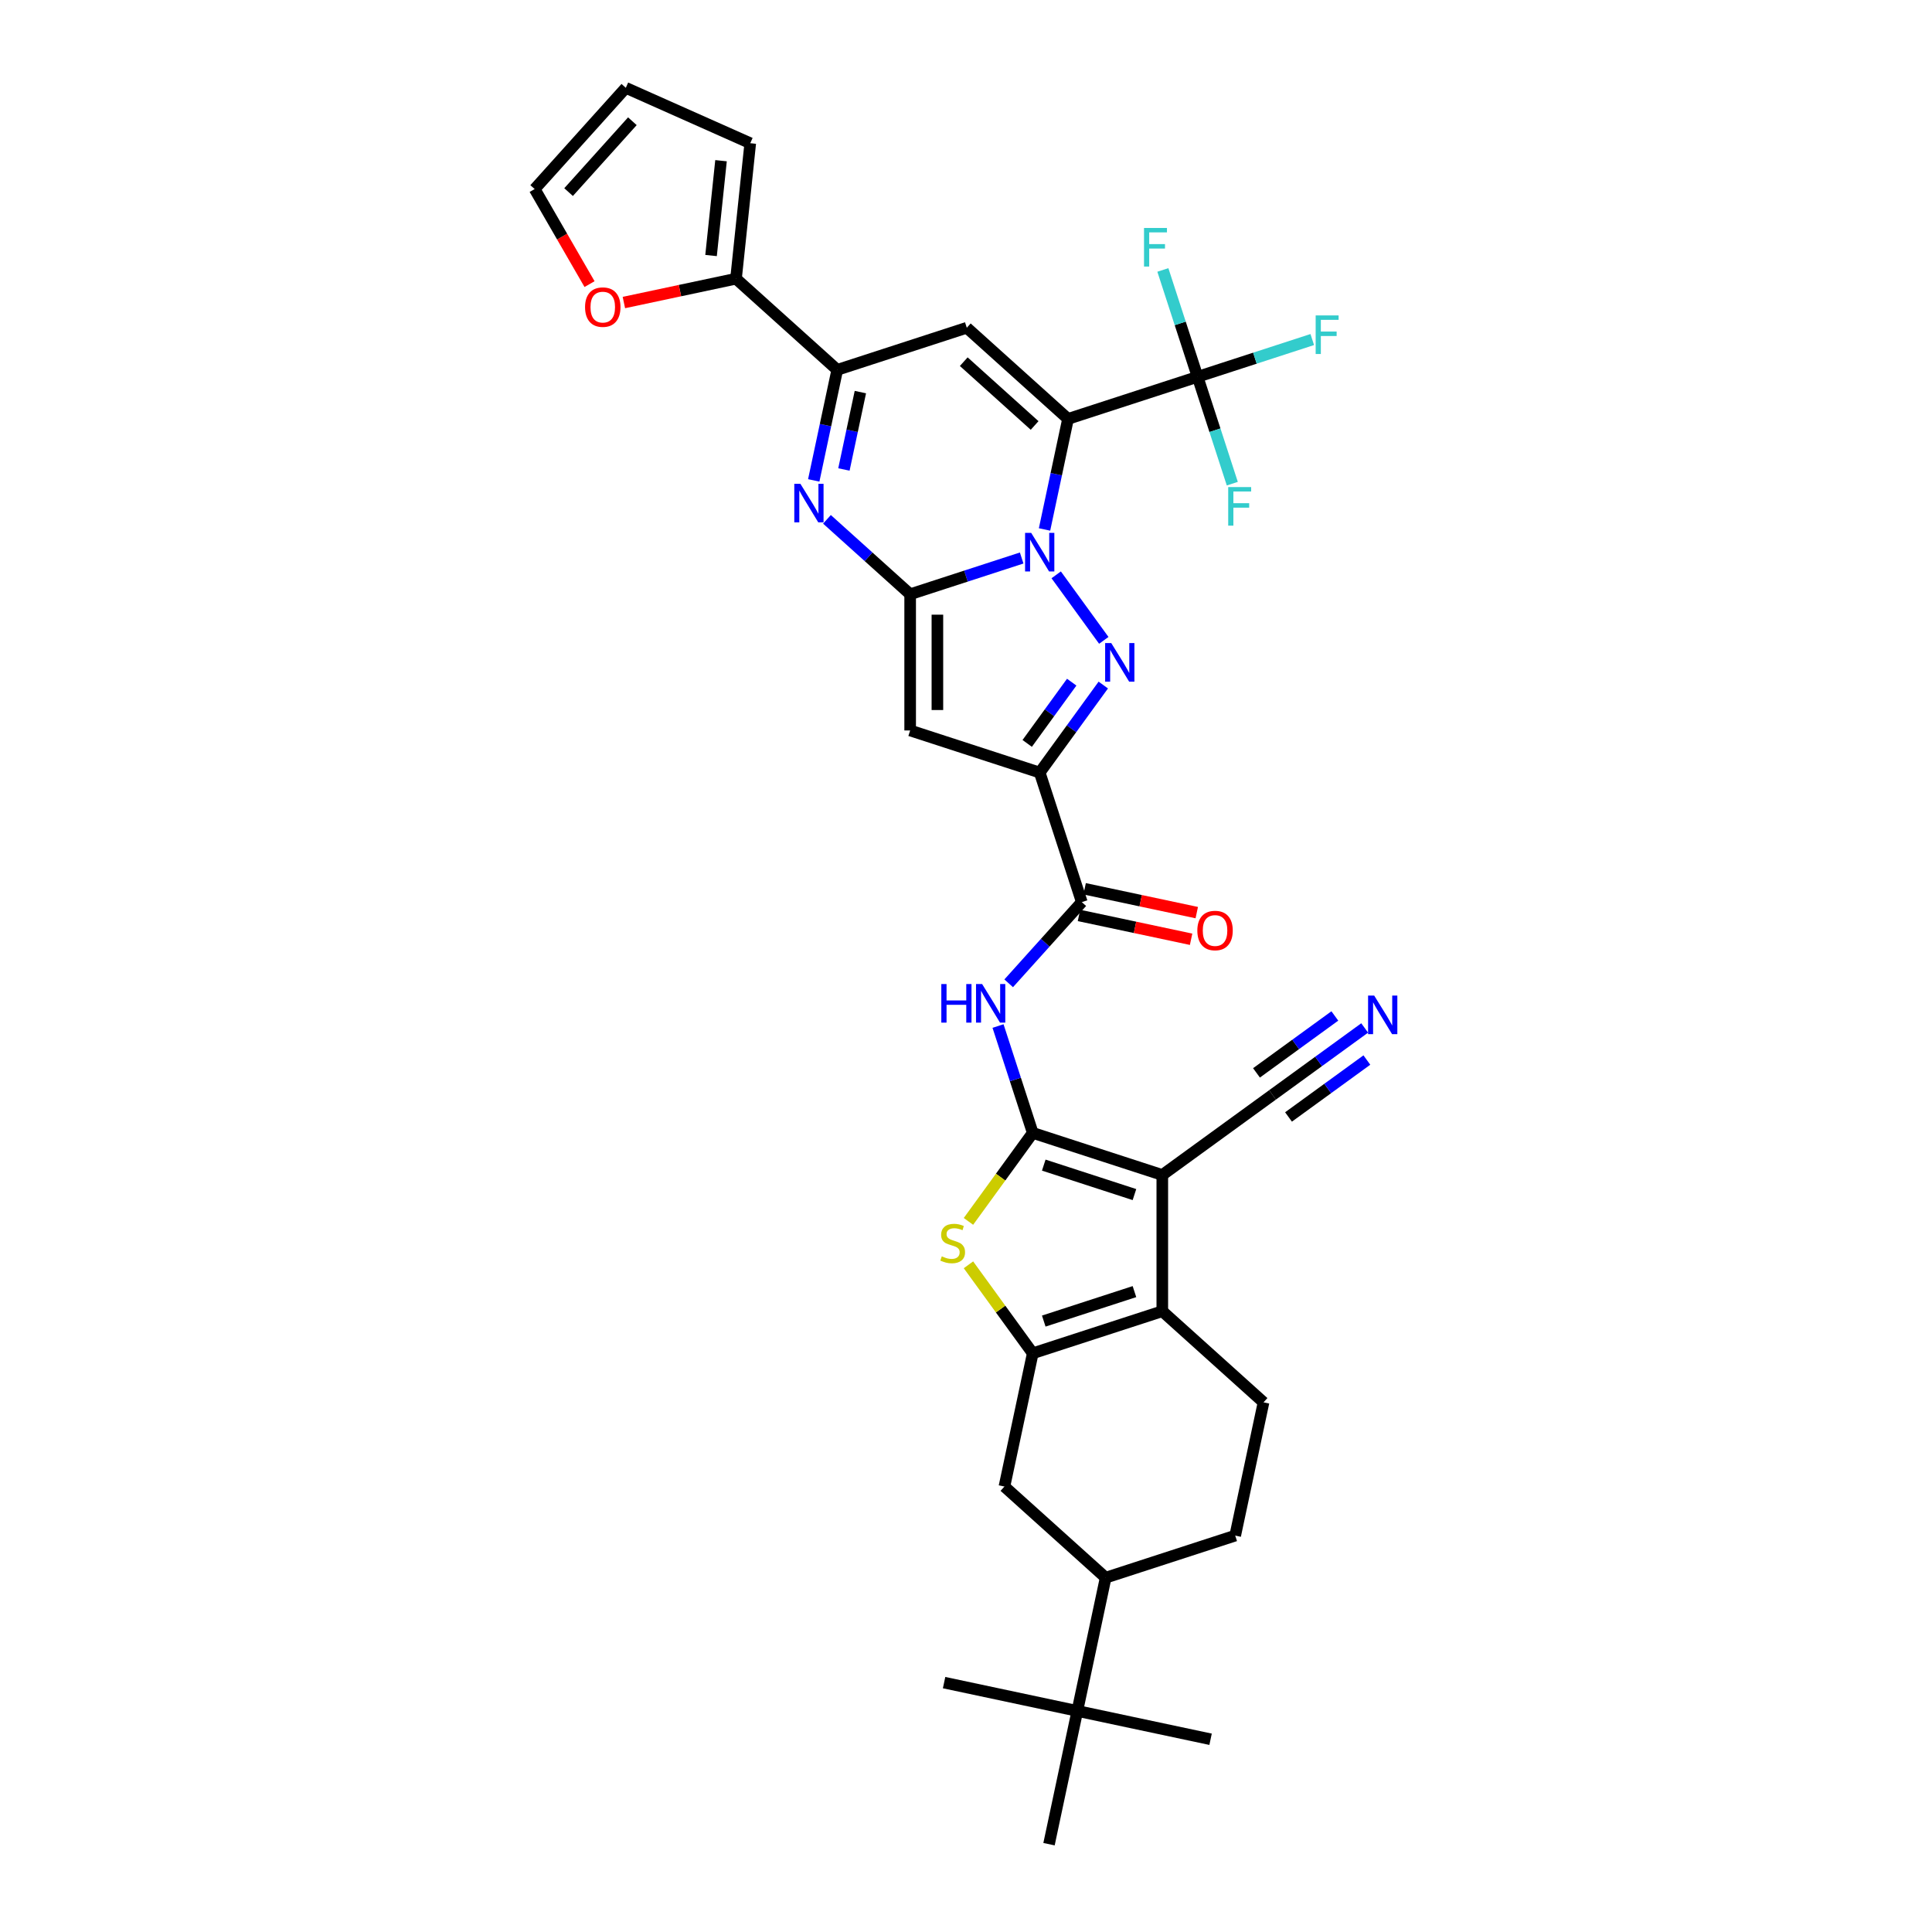 <?xml version='1.0' encoding='iso-8859-1'?>
<svg version='1.1' baseProfile='full'
              xmlns='http://www.w3.org/2000/svg'
                      xmlns:rdkit='http://www.rdkit.org/xml'
                      xmlns:xlink='http://www.w3.org/1999/xlink'
                  xml:space='preserve'
width='1000px' height='1000px' viewBox='0 0 1000 1000'>
<!-- END OF HEADER -->
<rect style='opacity:1.0;fill:#FFFFFF;stroke:none' width='1000' height='1000' x='0' y='0'> </rect>
<path class='bond-0' d='M 540.648,274.043 L 546.729,245.433' style='fill:none;fill-rule:evenodd;stroke:#0000FF;stroke-width:6px;stroke-linecap:butt;stroke-linejoin:miter;stroke-opacity:1' />
<path class='bond-0' d='M 546.729,245.433 L 552.81,216.823' style='fill:none;fill-rule:evenodd;stroke:#000000;stroke-width:6px;stroke-linecap:butt;stroke-linejoin:miter;stroke-opacity:1' />
<path class='bond-1' d='M 528.816,288.823 L 499.955,298.2' style='fill:none;fill-rule:evenodd;stroke:#0000FF;stroke-width:6px;stroke-linecap:butt;stroke-linejoin:miter;stroke-opacity:1' />
<path class='bond-1' d='M 499.955,298.2 L 471.095,307.578' style='fill:none;fill-rule:evenodd;stroke:#000000;stroke-width:6px;stroke-linecap:butt;stroke-linejoin:miter;stroke-opacity:1' />
<path class='bond-3' d='M 546.686,297.536 L 571.324,331.448' style='fill:none;fill-rule:evenodd;stroke:#0000FF;stroke-width:6px;stroke-linecap:butt;stroke-linejoin:miter;stroke-opacity:1' />
<path class='bond-8' d='M 552.81,216.823 L 500.413,169.644' style='fill:none;fill-rule:evenodd;stroke:#000000;stroke-width:6px;stroke-linecap:butt;stroke-linejoin:miter;stroke-opacity:1' />
<path class='bond-8' d='M 535.515,220.226 L 498.837,187.201' style='fill:none;fill-rule:evenodd;stroke:#000000;stroke-width:6px;stroke-linecap:butt;stroke-linejoin:miter;stroke-opacity:1' />
<path class='bond-13' d='M 552.81,216.823 L 619.867,195.035' style='fill:none;fill-rule:evenodd;stroke:#000000;stroke-width:6px;stroke-linecap:butt;stroke-linejoin:miter;stroke-opacity:1' />
<path class='bond-6' d='M 471.095,307.578 L 471.095,378.085' style='fill:none;fill-rule:evenodd;stroke:#000000;stroke-width:6px;stroke-linecap:butt;stroke-linejoin:miter;stroke-opacity:1' />
<path class='bond-6' d='M 485.196,318.154 L 485.196,367.509' style='fill:none;fill-rule:evenodd;stroke:#000000;stroke-width:6px;stroke-linecap:butt;stroke-linejoin:miter;stroke-opacity:1' />
<path class='bond-7' d='M 471.095,307.578 L 449.564,288.191' style='fill:none;fill-rule:evenodd;stroke:#000000;stroke-width:6px;stroke-linecap:butt;stroke-linejoin:miter;stroke-opacity:1' />
<path class='bond-7' d='M 449.564,288.191 L 428.033,268.804' style='fill:none;fill-rule:evenodd;stroke:#0000FF;stroke-width:6px;stroke-linecap:butt;stroke-linejoin:miter;stroke-opacity:1' />
<path class='bond-2' d='M 534.548,586.383 L 525.563,558.728' style='fill:none;fill-rule:evenodd;stroke:#000000;stroke-width:6px;stroke-linecap:butt;stroke-linejoin:miter;stroke-opacity:1' />
<path class='bond-2' d='M 525.563,558.728 L 516.577,531.073' style='fill:none;fill-rule:evenodd;stroke:#0000FF;stroke-width:6px;stroke-linecap:butt;stroke-linejoin:miter;stroke-opacity:1' />
<path class='bond-4' d='M 534.548,586.383 L 601.605,608.171' style='fill:none;fill-rule:evenodd;stroke:#000000;stroke-width:6px;stroke-linecap:butt;stroke-linejoin:miter;stroke-opacity:1' />
<path class='bond-4' d='M 540.249,603.063 L 587.189,618.314' style='fill:none;fill-rule:evenodd;stroke:#000000;stroke-width:6px;stroke-linecap:butt;stroke-linejoin:miter;stroke-opacity:1' />
<path class='bond-11' d='M 534.548,586.383 L 517.909,609.285' style='fill:none;fill-rule:evenodd;stroke:#000000;stroke-width:6px;stroke-linecap:butt;stroke-linejoin:miter;stroke-opacity:1' />
<path class='bond-11' d='M 517.909,609.285 L 501.27,632.187' style='fill:none;fill-rule:evenodd;stroke:#CCCC00;stroke-width:6px;stroke-linecap:butt;stroke-linejoin:miter;stroke-opacity:1' />
<path class='bond-5' d='M 571.06,354.578 L 554.606,377.226' style='fill:none;fill-rule:evenodd;stroke:#0000FF;stroke-width:6px;stroke-linecap:butt;stroke-linejoin:miter;stroke-opacity:1' />
<path class='bond-5' d='M 554.606,377.226 L 538.151,399.873' style='fill:none;fill-rule:evenodd;stroke:#000000;stroke-width:6px;stroke-linecap:butt;stroke-linejoin:miter;stroke-opacity:1' />
<path class='bond-5' d='M 554.715,353.084 L 543.197,368.937' style='fill:none;fill-rule:evenodd;stroke:#0000FF;stroke-width:6px;stroke-linecap:butt;stroke-linejoin:miter;stroke-opacity:1' />
<path class='bond-5' d='M 543.197,368.937 L 531.679,384.79' style='fill:none;fill-rule:evenodd;stroke:#000000;stroke-width:6px;stroke-linecap:butt;stroke-linejoin:miter;stroke-opacity:1' />
<path class='bond-10' d='M 601.605,608.171 L 601.605,678.679' style='fill:none;fill-rule:evenodd;stroke:#000000;stroke-width:6px;stroke-linecap:butt;stroke-linejoin:miter;stroke-opacity:1' />
<path class='bond-16' d='M 601.605,608.171 L 658.647,566.728' style='fill:none;fill-rule:evenodd;stroke:#000000;stroke-width:6px;stroke-linecap:butt;stroke-linejoin:miter;stroke-opacity:1' />
<path class='bond-15' d='M 538.151,399.873 L 559.939,466.93' style='fill:none;fill-rule:evenodd;stroke:#000000;stroke-width:6px;stroke-linecap:butt;stroke-linejoin:miter;stroke-opacity:1' />
<path class='bond-35' d='M 538.151,399.873 L 471.095,378.085' style='fill:none;fill-rule:evenodd;stroke:#000000;stroke-width:6px;stroke-linecap:butt;stroke-linejoin:miter;stroke-opacity:1' />
<path class='bond-12' d='M 421.194,248.652 L 427.275,220.042' style='fill:none;fill-rule:evenodd;stroke:#0000FF;stroke-width:6px;stroke-linecap:butt;stroke-linejoin:miter;stroke-opacity:1' />
<path class='bond-12' d='M 427.275,220.042 L 433.357,191.432' style='fill:none;fill-rule:evenodd;stroke:#000000;stroke-width:6px;stroke-linecap:butt;stroke-linejoin:miter;stroke-opacity:1' />
<path class='bond-12' d='M 436.812,243.001 L 441.069,222.974' style='fill:none;fill-rule:evenodd;stroke:#0000FF;stroke-width:6px;stroke-linecap:butt;stroke-linejoin:miter;stroke-opacity:1' />
<path class='bond-12' d='M 441.069,222.974 L 445.326,202.947' style='fill:none;fill-rule:evenodd;stroke:#000000;stroke-width:6px;stroke-linecap:butt;stroke-linejoin:miter;stroke-opacity:1' />
<path class='bond-36' d='M 500.413,169.644 L 433.357,191.432' style='fill:none;fill-rule:evenodd;stroke:#000000;stroke-width:6px;stroke-linecap:butt;stroke-linejoin:miter;stroke-opacity:1' />
<path class='bond-9' d='M 534.548,700.467 L 517.909,677.565' style='fill:none;fill-rule:evenodd;stroke:#000000;stroke-width:6px;stroke-linecap:butt;stroke-linejoin:miter;stroke-opacity:1' />
<path class='bond-9' d='M 517.909,677.565 L 501.27,654.663' style='fill:none;fill-rule:evenodd;stroke:#CCCC00;stroke-width:6px;stroke-linecap:butt;stroke-linejoin:miter;stroke-opacity:1' />
<path class='bond-18' d='M 534.548,700.467 L 519.889,769.433' style='fill:none;fill-rule:evenodd;stroke:#000000;stroke-width:6px;stroke-linecap:butt;stroke-linejoin:miter;stroke-opacity:1' />
<path class='bond-38' d='M 534.548,700.467 L 601.605,678.679' style='fill:none;fill-rule:evenodd;stroke:#000000;stroke-width:6px;stroke-linecap:butt;stroke-linejoin:miter;stroke-opacity:1' />
<path class='bond-38' d='M 540.249,683.787 L 587.189,668.536' style='fill:none;fill-rule:evenodd;stroke:#000000;stroke-width:6px;stroke-linecap:butt;stroke-linejoin:miter;stroke-opacity:1' />
<path class='bond-20' d='M 601.605,678.679 L 654.002,725.857' style='fill:none;fill-rule:evenodd;stroke:#000000;stroke-width:6px;stroke-linecap:butt;stroke-linejoin:miter;stroke-opacity:1' />
<path class='bond-17' d='M 433.357,191.432 L 380.959,144.254' style='fill:none;fill-rule:evenodd;stroke:#000000;stroke-width:6px;stroke-linecap:butt;stroke-linejoin:miter;stroke-opacity:1' />
<path class='bond-29' d='M 619.867,195.035 L 649.546,185.392' style='fill:none;fill-rule:evenodd;stroke:#000000;stroke-width:6px;stroke-linecap:butt;stroke-linejoin:miter;stroke-opacity:1' />
<path class='bond-29' d='M 649.546,185.392 L 679.224,175.749' style='fill:none;fill-rule:evenodd;stroke:#33CCCC;stroke-width:6px;stroke-linecap:butt;stroke-linejoin:miter;stroke-opacity:1' />
<path class='bond-30' d='M 619.867,195.035 L 610.881,167.38' style='fill:none;fill-rule:evenodd;stroke:#000000;stroke-width:6px;stroke-linecap:butt;stroke-linejoin:miter;stroke-opacity:1' />
<path class='bond-30' d='M 610.881,167.38 L 601.896,139.725' style='fill:none;fill-rule:evenodd;stroke:#33CCCC;stroke-width:6px;stroke-linecap:butt;stroke-linejoin:miter;stroke-opacity:1' />
<path class='bond-31' d='M 619.867,195.035 L 628.853,222.69' style='fill:none;fill-rule:evenodd;stroke:#000000;stroke-width:6px;stroke-linecap:butt;stroke-linejoin:miter;stroke-opacity:1' />
<path class='bond-31' d='M 628.853,222.69 L 637.838,250.345' style='fill:none;fill-rule:evenodd;stroke:#33CCCC;stroke-width:6px;stroke-linecap:butt;stroke-linejoin:miter;stroke-opacity:1' />
<path class='bond-14' d='M 522.096,508.959 L 541.017,487.944' style='fill:none;fill-rule:evenodd;stroke:#0000FF;stroke-width:6px;stroke-linecap:butt;stroke-linejoin:miter;stroke-opacity:1' />
<path class='bond-14' d='M 541.017,487.944 L 559.939,466.93' style='fill:none;fill-rule:evenodd;stroke:#000000;stroke-width:6px;stroke-linecap:butt;stroke-linejoin:miter;stroke-opacity:1' />
<path class='bond-24' d='M 558.473,473.826 L 587.492,479.994' style='fill:none;fill-rule:evenodd;stroke:#000000;stroke-width:6px;stroke-linecap:butt;stroke-linejoin:miter;stroke-opacity:1' />
<path class='bond-24' d='M 587.492,479.994 L 616.511,486.163' style='fill:none;fill-rule:evenodd;stroke:#FF0000;stroke-width:6px;stroke-linecap:butt;stroke-linejoin:miter;stroke-opacity:1' />
<path class='bond-24' d='M 561.405,460.033 L 590.424,466.201' style='fill:none;fill-rule:evenodd;stroke:#000000;stroke-width:6px;stroke-linecap:butt;stroke-linejoin:miter;stroke-opacity:1' />
<path class='bond-24' d='M 590.424,466.201 L 619.443,472.369' style='fill:none;fill-rule:evenodd;stroke:#FF0000;stroke-width:6px;stroke-linecap:butt;stroke-linejoin:miter;stroke-opacity:1' />
<path class='bond-19' d='M 658.647,566.728 L 682.5,549.398' style='fill:none;fill-rule:evenodd;stroke:#000000;stroke-width:6px;stroke-linecap:butt;stroke-linejoin:miter;stroke-opacity:1' />
<path class='bond-19' d='M 682.5,549.398 L 706.353,532.067' style='fill:none;fill-rule:evenodd;stroke:#0000FF;stroke-width:6px;stroke-linecap:butt;stroke-linejoin:miter;stroke-opacity:1' />
<path class='bond-19' d='M 666.935,578.137 L 687.211,563.406' style='fill:none;fill-rule:evenodd;stroke:#000000;stroke-width:6px;stroke-linecap:butt;stroke-linejoin:miter;stroke-opacity:1' />
<path class='bond-19' d='M 687.211,563.406 L 707.486,548.675' style='fill:none;fill-rule:evenodd;stroke:#0000FF;stroke-width:6px;stroke-linecap:butt;stroke-linejoin:miter;stroke-opacity:1' />
<path class='bond-19' d='M 650.358,555.32 L 670.633,540.589' style='fill:none;fill-rule:evenodd;stroke:#000000;stroke-width:6px;stroke-linecap:butt;stroke-linejoin:miter;stroke-opacity:1' />
<path class='bond-19' d='M 670.633,540.589 L 690.909,525.858' style='fill:none;fill-rule:evenodd;stroke:#0000FF;stroke-width:6px;stroke-linecap:butt;stroke-linejoin:miter;stroke-opacity:1' />
<path class='bond-22' d='M 380.959,144.254 L 351.94,150.422' style='fill:none;fill-rule:evenodd;stroke:#000000;stroke-width:6px;stroke-linecap:butt;stroke-linejoin:miter;stroke-opacity:1' />
<path class='bond-22' d='M 351.94,150.422 L 322.921,156.59' style='fill:none;fill-rule:evenodd;stroke:#FF0000;stroke-width:6px;stroke-linecap:butt;stroke-linejoin:miter;stroke-opacity:1' />
<path class='bond-25' d='M 380.959,144.254 L 388.33,74.132' style='fill:none;fill-rule:evenodd;stroke:#000000;stroke-width:6px;stroke-linecap:butt;stroke-linejoin:miter;stroke-opacity:1' />
<path class='bond-25' d='M 368.041,132.261 L 373.2,83.177' style='fill:none;fill-rule:evenodd;stroke:#000000;stroke-width:6px;stroke-linecap:butt;stroke-linejoin:miter;stroke-opacity:1' />
<path class='bond-21' d='M 519.889,769.433 L 572.286,816.612' style='fill:none;fill-rule:evenodd;stroke:#000000;stroke-width:6px;stroke-linecap:butt;stroke-linejoin:miter;stroke-opacity:1' />
<path class='bond-26' d='M 654.002,725.857 L 639.343,794.824' style='fill:none;fill-rule:evenodd;stroke:#000000;stroke-width:6px;stroke-linecap:butt;stroke-linejoin:miter;stroke-opacity:1' />
<path class='bond-23' d='M 572.286,816.612 L 557.627,885.579' style='fill:none;fill-rule:evenodd;stroke:#000000;stroke-width:6px;stroke-linecap:butt;stroke-linejoin:miter;stroke-opacity:1' />
<path class='bond-39' d='M 572.286,816.612 L 639.343,794.824' style='fill:none;fill-rule:evenodd;stroke:#000000;stroke-width:6px;stroke-linecap:butt;stroke-linejoin:miter;stroke-opacity:1' />
<path class='bond-27' d='M 305.146,147.054 L 290.942,122.453' style='fill:none;fill-rule:evenodd;stroke:#FF0000;stroke-width:6px;stroke-linecap:butt;stroke-linejoin:miter;stroke-opacity:1' />
<path class='bond-27' d='M 290.942,122.453 L 276.739,97.852' style='fill:none;fill-rule:evenodd;stroke:#000000;stroke-width:6px;stroke-linecap:butt;stroke-linejoin:miter;stroke-opacity:1' />
<path class='bond-32' d='M 557.627,885.579 L 488.66,870.919' style='fill:none;fill-rule:evenodd;stroke:#000000;stroke-width:6px;stroke-linecap:butt;stroke-linejoin:miter;stroke-opacity:1' />
<path class='bond-33' d='M 557.627,885.579 L 626.594,900.238' style='fill:none;fill-rule:evenodd;stroke:#000000;stroke-width:6px;stroke-linecap:butt;stroke-linejoin:miter;stroke-opacity:1' />
<path class='bond-34' d='M 557.627,885.579 L 542.968,954.545' style='fill:none;fill-rule:evenodd;stroke:#000000;stroke-width:6px;stroke-linecap:butt;stroke-linejoin:miter;stroke-opacity:1' />
<path class='bond-28' d='M 388.33,74.132 L 323.918,45.455' style='fill:none;fill-rule:evenodd;stroke:#000000;stroke-width:6px;stroke-linecap:butt;stroke-linejoin:miter;stroke-opacity:1' />
<path class='bond-37' d='M 276.739,97.852 L 323.918,45.455' style='fill:none;fill-rule:evenodd;stroke:#000000;stroke-width:6px;stroke-linecap:butt;stroke-linejoin:miter;stroke-opacity:1' />
<path class='bond-37' d='M 294.295,99.428 L 327.32,62.75' style='fill:none;fill-rule:evenodd;stroke:#000000;stroke-width:6px;stroke-linecap:butt;stroke-linejoin:miter;stroke-opacity:1' />
<path  class='atom-0' d='M 533.737 275.806
L 540.28 286.382
Q 540.929 287.425, 541.973 289.315
Q 543.016 291.205, 543.073 291.317
L 543.073 275.806
L 545.724 275.806
L 545.724 295.774
L 542.988 295.774
L 535.965 284.21
Q 535.148 282.857, 534.273 281.305
Q 533.427 279.754, 533.173 279.275
L 533.173 295.774
L 530.579 295.774
L 530.579 275.806
L 533.737 275.806
' fill='#0000FF'/>
<path  class='atom-4' d='M 575.181 332.848
L 581.724 343.424
Q 582.372 344.467, 583.416 346.357
Q 584.459 348.246, 584.516 348.359
L 584.516 332.848
L 587.167 332.848
L 587.167 352.815
L 584.431 352.815
L 577.409 341.252
Q 576.591 339.898, 575.716 338.347
Q 574.87 336.796, 574.617 336.317
L 574.617 352.815
L 572.022 352.815
L 572.022 332.848
L 575.181 332.848
' fill='#0000FF'/>
<path  class='atom-8' d='M 414.284 250.415
L 420.827 260.991
Q 421.475 262.035, 422.519 263.924
Q 423.562 265.814, 423.619 265.927
L 423.619 250.415
L 426.27 250.415
L 426.27 270.383
L 423.534 270.383
L 416.512 258.82
Q 415.694 257.466, 414.819 255.915
Q 413.973 254.364, 413.72 253.884
L 413.72 270.383
L 411.125 270.383
L 411.125 250.415
L 414.284 250.415
' fill='#0000FF'/>
<path  class='atom-12' d='M 487.465 650.278
Q 487.69 650.363, 488.621 650.758
Q 489.552 651.153, 490.567 651.407
Q 491.61 651.632, 492.626 651.632
Q 494.515 651.632, 495.615 650.73
Q 496.715 649.799, 496.715 648.191
Q 496.715 647.091, 496.151 646.415
Q 495.615 645.738, 494.769 645.371
Q 493.923 645.004, 492.513 644.581
Q 490.736 644.046, 489.664 643.538
Q 488.621 643.03, 487.859 641.959
Q 487.126 640.887, 487.126 639.082
Q 487.126 636.572, 488.818 635.021
Q 490.539 633.469, 493.923 633.469
Q 496.236 633.469, 498.859 634.569
L 498.21 636.741
Q 495.813 635.754, 494.008 635.754
Q 492.062 635.754, 490.99 636.572
Q 489.918 637.361, 489.947 638.743
Q 489.947 639.815, 490.482 640.464
Q 491.046 641.112, 491.836 641.479
Q 492.654 641.846, 494.008 642.269
Q 495.813 642.833, 496.884 643.397
Q 497.956 643.961, 498.718 645.117
Q 499.507 646.245, 499.507 648.191
Q 499.507 650.955, 497.646 652.45
Q 495.813 653.917, 492.739 653.917
Q 490.962 653.917, 489.608 653.522
Q 488.283 653.155, 486.703 652.506
L 487.465 650.278
' fill='#CCCC00'/>
<path  class='atom-15' d='M 487.223 509.343
L 489.93 509.343
L 489.93 517.832
L 500.14 517.832
L 500.14 509.343
L 502.847 509.343
L 502.847 529.311
L 500.14 529.311
L 500.14 520.088
L 489.93 520.088
L 489.93 529.311
L 487.223 529.311
L 487.223 509.343
' fill='#0000FF'/>
<path  class='atom-15' d='M 508.347 509.343
L 514.89 519.919
Q 515.538 520.963, 516.582 522.852
Q 517.625 524.742, 517.682 524.855
L 517.682 509.343
L 520.333 509.343
L 520.333 529.311
L 517.597 529.311
L 510.575 517.747
Q 509.757 516.394, 508.883 514.843
Q 508.036 513.291, 507.783 512.812
L 507.783 529.311
L 505.188 529.311
L 505.188 509.343
L 508.347 509.343
' fill='#0000FF'/>
<path  class='atom-20' d='M 711.275 515.301
L 717.818 525.877
Q 718.466 526.921, 719.51 528.81
Q 720.553 530.7, 720.61 530.813
L 720.61 515.301
L 723.261 515.301
L 723.261 535.269
L 720.525 535.269
L 713.503 523.706
Q 712.685 522.352, 711.81 520.801
Q 710.964 519.25, 710.711 518.77
L 710.711 535.269
L 708.116 535.269
L 708.116 515.301
L 711.275 515.301
' fill='#0000FF'/>
<path  class='atom-23' d='M 302.827 158.969
Q 302.827 154.175, 305.196 151.496
Q 307.565 148.816, 311.993 148.816
Q 316.421 148.816, 318.79 151.496
Q 321.159 154.175, 321.159 158.969
Q 321.159 163.82, 318.762 166.584
Q 316.364 169.32, 311.993 169.32
Q 307.593 169.32, 305.196 166.584
Q 302.827 163.849, 302.827 158.969
M 311.993 167.064
Q 315.039 167.064, 316.675 165.033
Q 318.338 162.974, 318.338 158.969
Q 318.338 155.049, 316.675 153.075
Q 315.039 151.073, 311.993 151.073
Q 308.947 151.073, 307.283 153.047
Q 305.647 155.021, 305.647 158.969
Q 305.647 163.002, 307.283 165.033
Q 308.947 167.064, 311.993 167.064
' fill='#FF0000'/>
<path  class='atom-25' d='M 619.74 481.645
Q 619.74 476.851, 622.109 474.172
Q 624.478 471.492, 628.906 471.492
Q 633.334 471.492, 635.703 474.172
Q 638.072 476.851, 638.072 481.645
Q 638.072 486.496, 635.675 489.26
Q 633.277 491.996, 628.906 491.996
Q 624.506 491.996, 622.109 489.26
Q 619.74 486.524, 619.74 481.645
M 628.906 489.74
Q 631.952 489.74, 633.587 487.709
Q 635.251 485.65, 635.251 481.645
Q 635.251 477.725, 633.587 475.751
Q 631.952 473.749, 628.906 473.749
Q 625.86 473.749, 624.196 475.723
Q 622.56 477.697, 622.56 481.645
Q 622.56 485.678, 624.196 487.709
Q 625.86 489.74, 628.906 489.74
' fill='#FF0000'/>
<path  class='atom-30' d='M 680.987 163.263
L 692.86 163.263
L 692.86 165.548
L 683.666 165.548
L 683.666 171.611
L 691.845 171.611
L 691.845 173.924
L 683.666 173.924
L 683.666 183.231
L 680.987 183.231
L 680.987 163.263
' fill='#33CCCC'/>
<path  class='atom-31' d='M 592.142 117.995
L 604.016 117.995
L 604.016 120.279
L 594.822 120.279
L 594.822 126.343
L 603 126.343
L 603 128.655
L 594.822 128.655
L 594.822 137.962
L 592.142 137.962
L 592.142 117.995
' fill='#33CCCC'/>
<path  class='atom-32' d='M 635.718 252.108
L 647.592 252.108
L 647.592 254.392
L 638.398 254.392
L 638.398 260.456
L 646.576 260.456
L 646.576 262.768
L 638.398 262.768
L 638.398 272.075
L 635.718 272.075
L 635.718 252.108
' fill='#33CCCC'/>
</svg>
